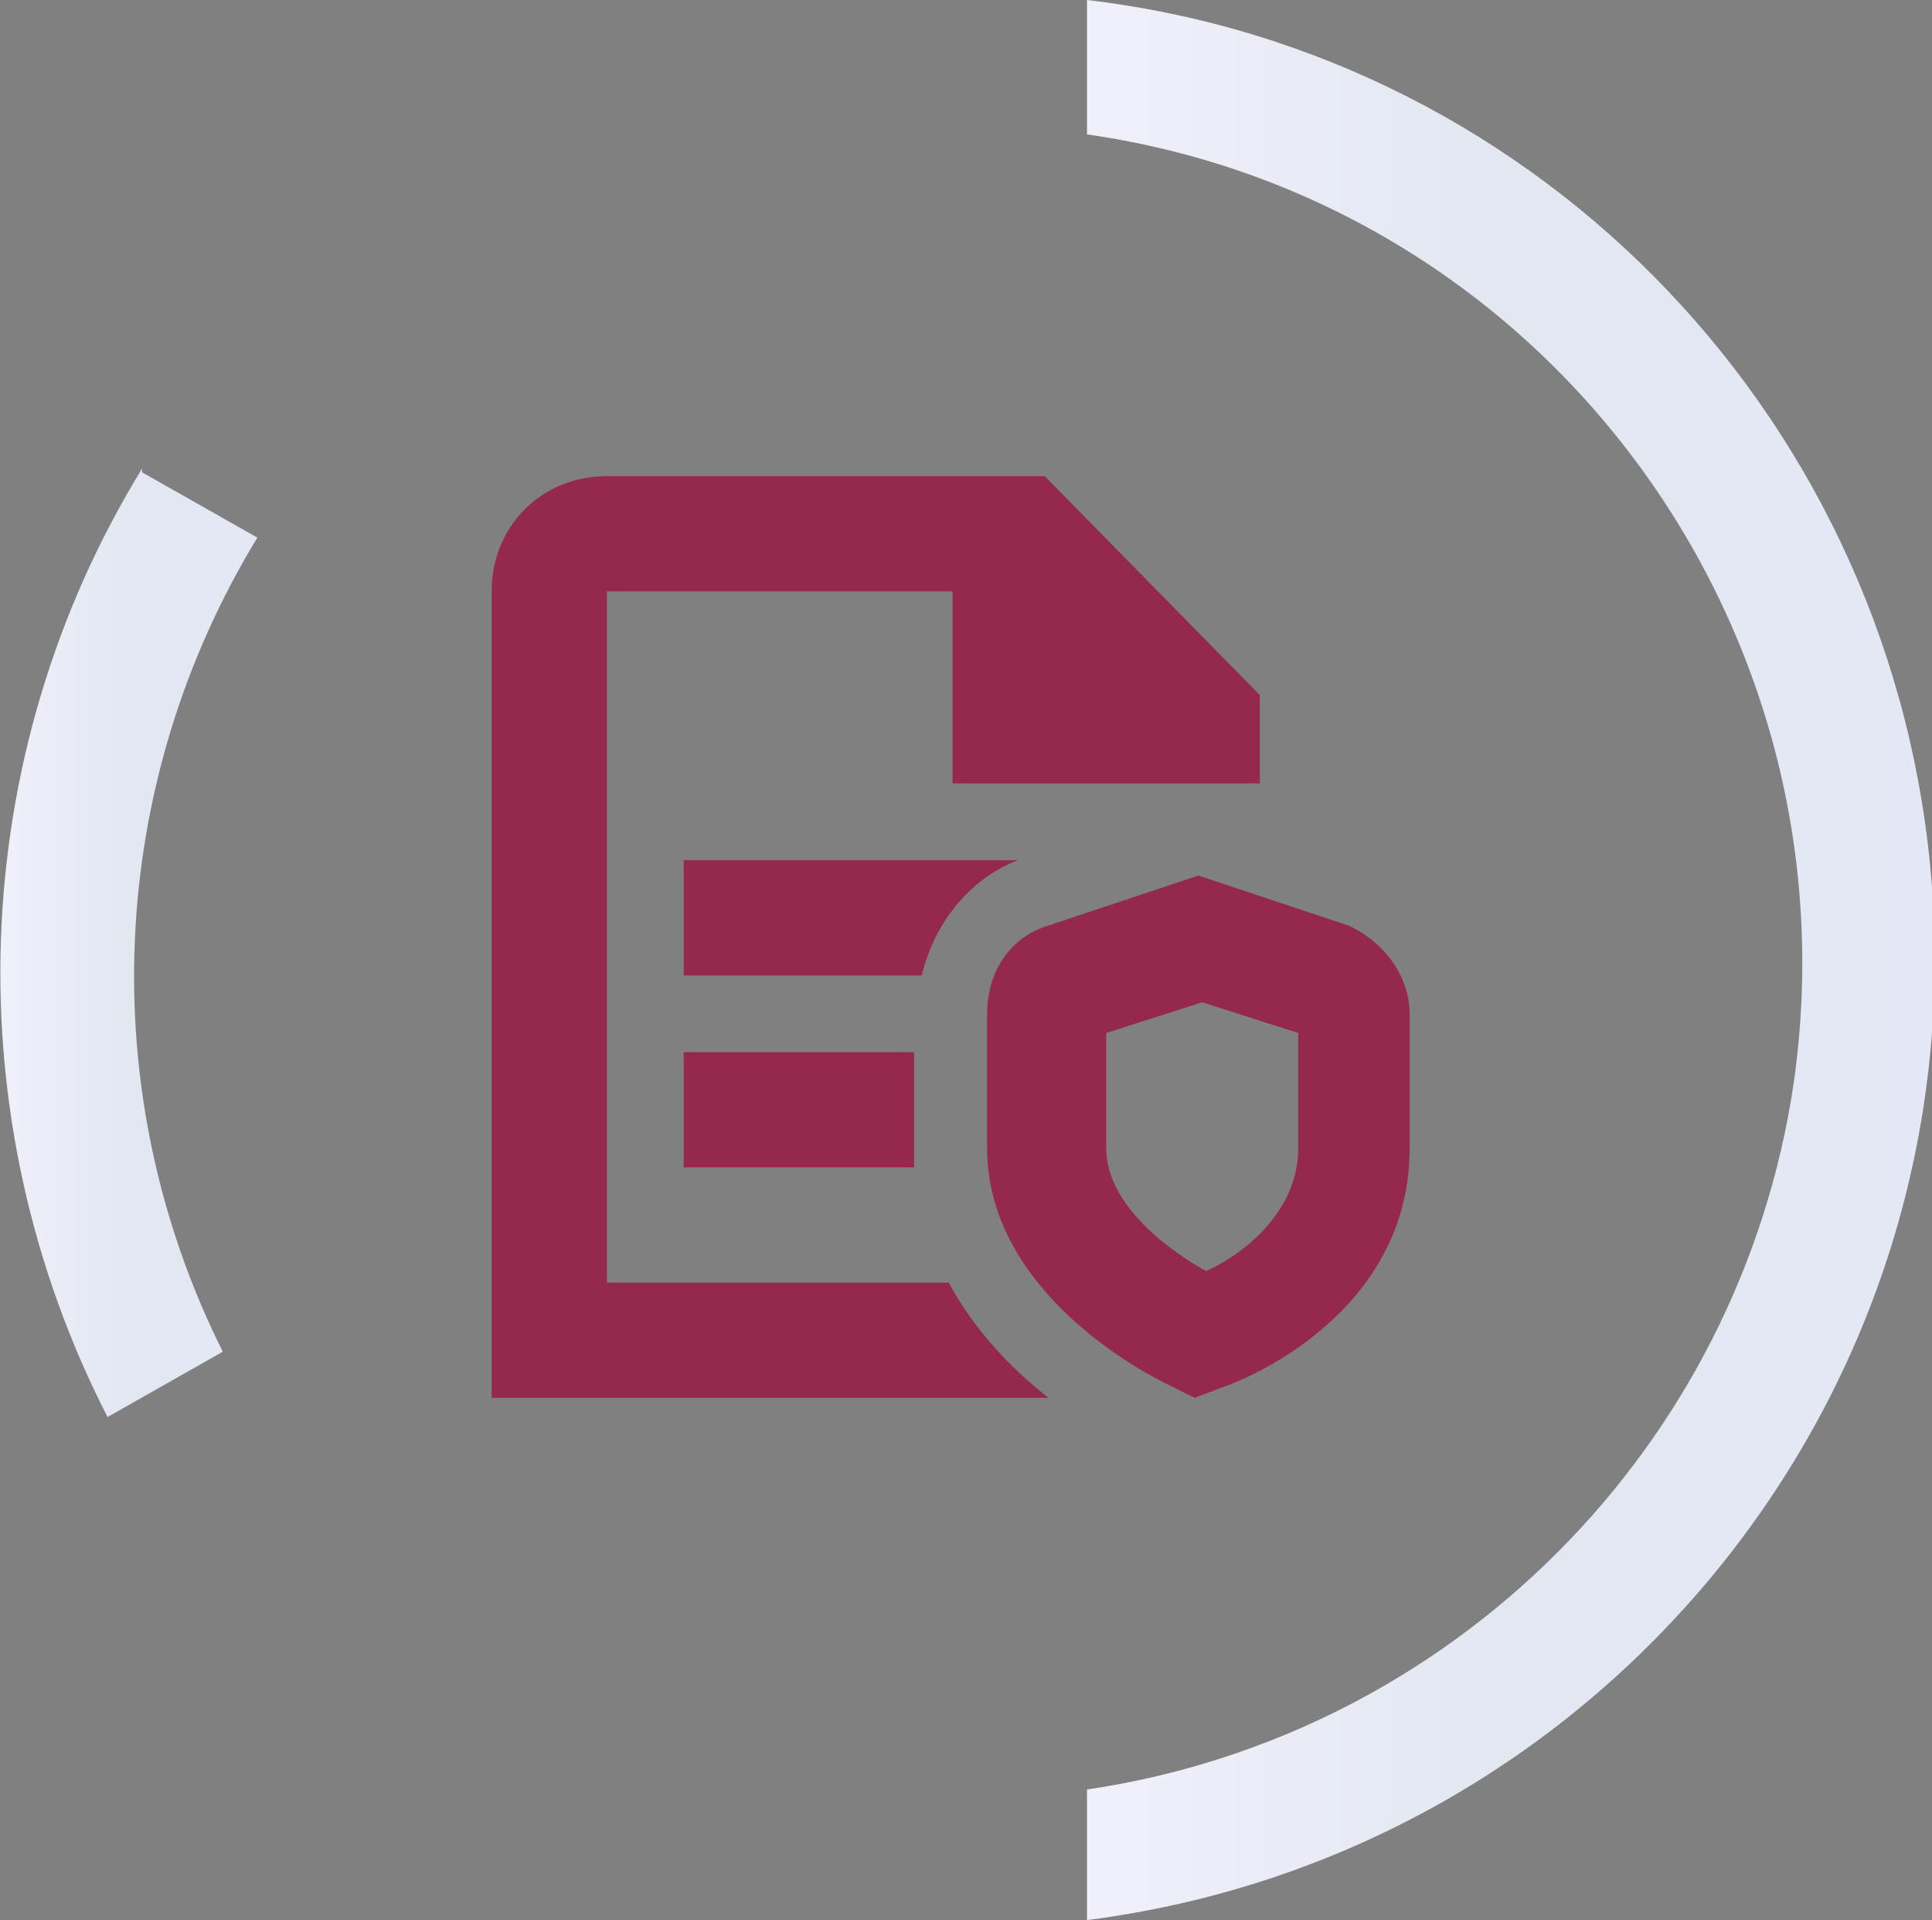 <?xml version="1.0" encoding="UTF-8"?>
<svg xmlns="http://www.w3.org/2000/svg" version="1.1" xmlns:xlink="http://www.w3.org/1999/xlink" viewBox="0 0 50.3 50">
  <rect x="0" y="0" width="50.3" height="50" fill="#808080" stroke="none"/>
  <defs>
    <style>
      .st0 {
        fill: #94294d;
      }

      .st1 {
        fill: url(#linear-gradient1);
      }

      .st2 {
        fill: url(#linear-gradient);
      }
    </style>
    <linearGradient id="linear-gradient" x1="28.3" y1="27" x2="50.3" y2="27" gradientTransform="translate(0 52) scale(1 -1)" gradientUnits="userSpaceOnUse">
      <stop offset="0" stop-color="#eff0fa"/>
      <stop offset=".5" stop-color="#e2e7f0"/>
      <stop offset="1" stop-color="#e4e8f6"/>
    </linearGradient>
    <linearGradient id="linear-gradient1" x1="0" y1="27.4" x2="6.7" y2="27.4" gradientTransform="translate(0 52) scale(1 -1)" gradientUnits="userSpaceOnUse">
      <stop offset="0" stop-color="#eff0fa"/>
      <stop offset=".5" stop-color="#e2e7f0"/>
      <stop offset="1" stop-color="#e4e8f6"/>
    </linearGradient>
  </defs>
  <!-- Generator: Adobe Illustrator 29.1.0, SVG Export Plug-In . SVG Version: 2.0.0 Build 28)  -->
  <g>
    <g id="Layer_1">
      <g id="Layer_11" data-name="Layer_1">
        <g id="Group_71">
          <path id="Path_44" class="st2" d="M28.3,46.5v3.5c13.3-1.7,23-13.5,22-26.9C49.4,11.1,40.2,1.4,28.3,0v3.5c11.9,1.7,20.1,12.8,18.4,24.7-1.4,9.5-8.9,17-18.4,18.4"/>
          <path id="Path_45" class="st1" d="M3.7,12.2c-4.6,7.5-4.9,16.9-.9,24.7l3-1.7c-3.4-6.8-3-14.8.9-21.2l-3-1.7h0Z"/>
        </g>
      </g>
      <path class="st0" d="M35.1,24.1l-3.9-1.3-3.9,1.3c-1,.3-1.6,1.2-1.6,2.3v3.5c0,3.5,3.6,5.6,4.6,6.1l.8.4.8-.3c1.1-.4,4.8-2.2,4.8-6.2v-3.5c0-1-.7-1.9-1.6-2.3ZM33.8,29.9c0,1.7-1.5,2.8-2.4,3.2-.9-.5-2.6-1.7-2.6-3.2v-3l2.5-.8,2.5.8v3ZM27.3,36.4h-14.5V15.4c0-1.7,1.3-3,3-3h11.4l5.6,5.7v2.3h-8v-5h-9v18h8.9c.7,1.3,1.7,2.3,2.6,3ZM17.8,27.4h6v3h-6v-3ZM23.9,25.4h-6.1v-3h8.7c-1.3.5-2.2,1.7-2.5,3Z"/>
    </g>
  </g>
</svg>